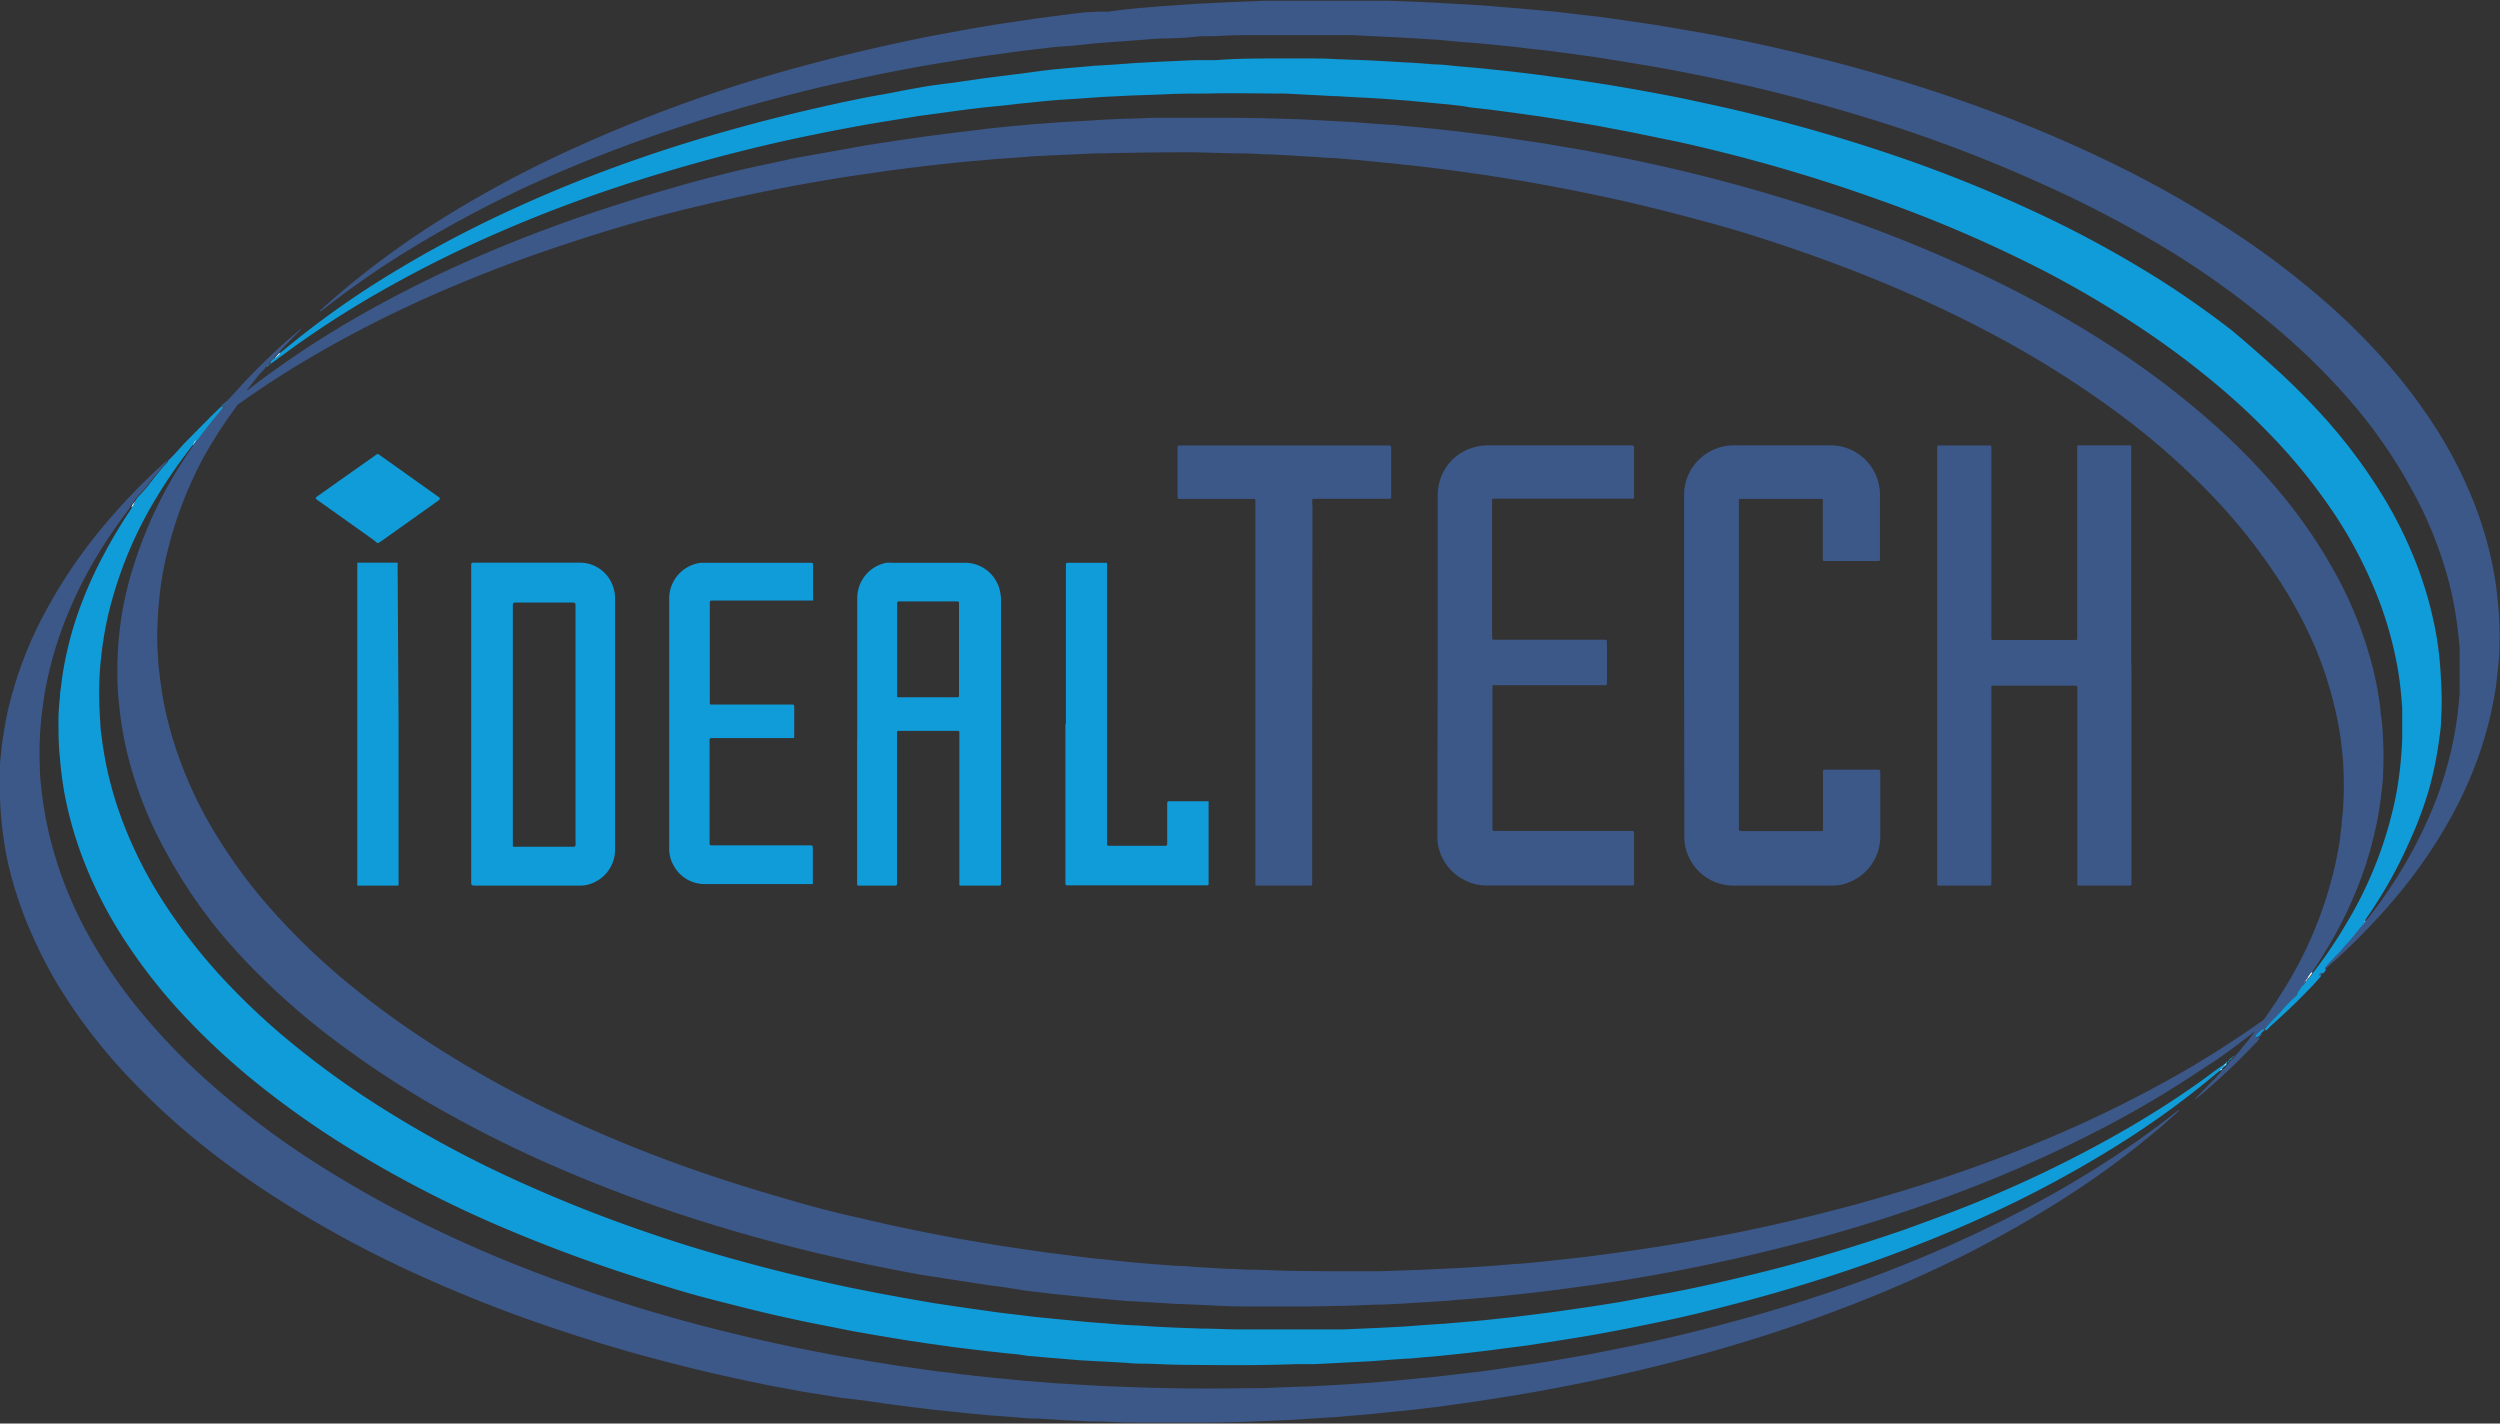 <svg xmlns="http://www.w3.org/2000/svg" viewBox="0 0 213.76 121.72"><rect x="0" y="0" width="213.76" height="121.72" fill="#333333" stroke="none"/><defs><style>.cls-1{fill:#3c5889;}.cls-2{fill:#109cd9;}.cls-3{fill:#fff;}</style></defs><g id="Layer_2" data-name="Layer 2"><g id="TASARIM"><path class="cls-1" d="M19.36,34.33c.52-.52,1-1.08,1.49-1.61q1.75-1.86,3.64-3.55l1.17-1a.24.24,0,0,1,.1-.05s0,0,0,0l-.19.21c-.51.53-1,1-1.52,1.58-.07.07-.12.15-.18.22s0,0,0,.06h0c-.11,0-.11,0-.09.09h0c-.11,0-.11,0-.09.09h0c-.1,0-.1,0-.09.09h0c-.08,0-.08,0-.09.09h0c-.07,0-.09.07-.09.13a.84.84,0,0,0-.38.34.2.2,0,0,0,0,.11h0a.07.07,0,0,0-.08.08h0c-.14,0-.2.09-.25.2s-.4.44-.59.67l-1,1.25s0,0,0,.06h0c.22-.16.44-.32.65-.49a83.71,83.71,0,0,1,9.63-6.28q4.22-2.36,8.63-4.31a125.55,125.55,0,0,1,12.46-4.72c2.21-.71,4.43-1.37,6.68-2,1.88-.5,3.76-1,5.65-1.39l3.23-.7L70.87,13l1.92-.35c.71-.12,1.42-.25,2.13-.36s1.59-.24,2.38-.36l2-.29,2.23-.28.81-.1,1-.12L84.45,11l2-.21,1.83-.16,2.11-.16,1.83-.11h.21l2-.13,1.75-.08c.94,0,1.88-.07,2.81-.08,1.8,0,3.59,0,5.39,0,2.13,0,4.27.05,6.4.12H111l2.45.13,2.07.11h.08l1.63.13,1.55.11H119l1.34.13,1.26.11.89.09,1.17.13,1,.11,1.65.21,1.54.19,2,.3,2.37.36,3.09.53c1.4.25,2.78.53,4.16.81,1.65.34,3.3.71,4.93,1.11q5.21,1.26,10.31,2.91a120.21,120.21,0,0,1,14.37,5.63,94.2,94.2,0,0,1,11.06,6.08,72.55,72.55,0,0,1,9.17,6.93,53.37,53.37,0,0,1,6,6.24,42.7,42.7,0,0,1,4.21,6.19A34,34,0,0,1,203,57.58a29.36,29.36,0,0,1,.54,3.09c0,.3.06.6.1.89.07.57.1,1.14.12,1.71a28.6,28.6,0,0,1,0,2.93c0,.63-.1,1.25-.17,1.87s-.17,1.24-.28,1.85a33,33,0,0,1-.92,3.68,34.88,34.88,0,0,1-2.45,5.81,37.41,37.41,0,0,1-2,3.33l-.21.35,0,.07h0s-.06,0-.06,0a2.44,2.44,0,0,0-.35.51s0,0,0,.08h-.06a1.4,1.4,0,0,0-.1.16h0c-.07,0-.07.11-.09.18h0l-.09.09h0l-.08.08-.1.08a4.39,4.39,0,0,1-.34.5.27.27,0,0,0-.05.15.3.3,0,0,1-.1.17l-.53.5c-.19.19-.37.39-.56.59s-.22.27-.34.39l-.68.7c-.19.2-.36.4-.54.61a.16.16,0,0,0,0,.15h0a.16.16,0,0,0-.15,0,2.27,2.27,0,0,0-.55.52.35.35,0,0,0,0,.11.11.11,0,0,0-.08.08l-.08.08,0,0,0,0,.08-.08.09-.08.14,0,.08.08a4.84,4.84,0,0,1-.57.63q-1.8,1.89-3.77,3.6c-.41.36-.82.73-1.25,1l1.54-1.58c.24-.24.47-.49.7-.74a1,1,0,0,0,.13-.16s0,0,0-.07h0c.09,0,.09,0,.08-.09h0s.08,0,.1,0,.29-.34.43-.52.14-.11.12-.21h0s.08,0,.08-.09h0a.12.12,0,0,0,.16-.1h0a.09.09,0,0,0,.09-.08h0a.12.12,0,0,0,.09-.12l.22-.24c.36-.43.71-.86,1.06-1.3l.34-.45s0,0,0-.06l-.26.2c-1.29,1-2.61,2-4,2.86a88,88,0,0,1-9.12,5.39A113.55,113.55,0,0,1,164.6,103q-5,1.77-10.16,3.13c-2,.52-3.92,1-5.9,1.45-1.08.24-2.17.48-3.26.7-.71.15-1.41.29-2.12.42l-2,.37c-.89.15-1.79.31-2.69.45s-1.58.24-2.38.36l-2.34.32-.77.1-1.61.2-1.83.2-.89.09-1.21.12-1.3.11-1,.09c-.5,0-1,.09-1.5.12s-1.22.08-1.83.12h-.13l-2,.13-1.59.07c-.9,0-1.79.07-2.69.09l-3.38.07c-1.34,0-2.67,0-4,0-1.56,0-3.13,0-4.69-.11l-2.61-.11h-.12l-2.11-.13-1.71-.1H96.6l-1.55-.13L93.71,111l-1-.09-1.22-.13-1.09-.11-.81-.09-1.1-.13-.93-.11L86,110.08l-1.46-.19-1.37-.21-1.81-.28L78.77,109c-1.27-.23-2.53-.47-3.8-.73q-2.77-.57-5.53-1.23-4.83-1.17-9.57-2.66a126.63,126.63,0,0,1-12.7-4.76,103.77,103.77,0,0,1-9.83-4.94,81.56,81.56,0,0,1-10-6.72,61,61,0,0,1-4.83-4.26,53,53,0,0,1-4-4.35A43.75,43.75,0,0,1,14.28,73a34.13,34.13,0,0,1-3.44-8.77c-.18-.8-.34-1.6-.46-2.4-.07-.45-.13-.89-.17-1.34s-.11-.94-.13-1.42a31.57,31.57,0,0,1,.13-5c.09-.74.19-1.48.33-2.21a29.35,29.35,0,0,1,1-3.83,36.17,36.17,0,0,1,4-8.45c.29-.46.6-.91.9-1.36.05-.08.12-.15.11-.25h0a.09.09,0,0,0,.09-.08h0a.49.49,0,0,0,.17-.25h0l.09-.09c.28-.38.57-.75.86-1.13s.48-.61.73-.91l.47-.57a.19.19,0,0,0,0-.18h0a.08.08,0,0,0,.09-.09h0a.09.09,0,0,0,.09-.1v0a.09.09,0,0,0,.09-.1h0a.1.1,0,0,0,.09-.09h0A.14.14,0,0,0,19.36,34.33Zm94.21,74.37h2.57c.57,0,1.14,0,1.71,0l3.79-.13,2.29-.11h.12l2-.12,1.63-.11,1.91-.16.2,0,1.34-.12,1.18-.12,1.82-.2c.58-.07,1.16-.12,1.74-.2l2.18-.29,2.26-.32c1-.15,1.91-.29,2.86-.45,1.15-.19,2.3-.41,3.45-.62,1.41-.25,2.83-.54,4.23-.85,1.79-.39,3.58-.81,5.35-1.27,3.06-.77,6.08-1.65,9.08-2.63q4.91-1.59,9.66-3.59a105.59,105.59,0,0,0,11.69-5.76c2.26-1.31,4.46-2.71,6.59-4.22a1.42,1.42,0,0,0,.57-.57c.63-.89,1.22-1.8,1.78-2.73a34.29,34.29,0,0,0,4.16-10.48c.16-.75.3-1.49.39-2.25,0-.28.07-.57.1-.85,0-.46.1-.92.12-1.38a33.32,33.32,0,0,0,0-4.12c-.05-.62-.12-1.24-.2-1.86-.13-.89-.29-1.77-.5-2.64a32.31,32.31,0,0,0-1.63-5.08A38.82,38.82,0,0,0,194.47,49a48.56,48.56,0,0,0-5.62-6.92,63.13,63.13,0,0,0-8.08-7A85,85,0,0,0,172,29.46c-2.89-1.61-5.85-3.06-8.87-4.39-2.84-1.25-5.72-2.37-8.65-3.4s-5.93-2-8.94-2.79q-2.79-.76-5.6-1.43c-1.06-.25-2.12-.49-3.19-.71l-2.55-.53-2.36-.44-1.69-.3-1.73-.28-1.28-.2-1.33-.19-1.42-.2-1.53-.2-1.66-.2-.81-.09c-.37,0-.73-.09-1.1-.12l-1.17-.11L116,13.67l-2-.16c-.59,0-1.17-.08-1.75-.11l-.21,0-1.87-.12-1.59-.08c-.69,0-1.38-.07-2.08-.08-1.6,0-3.2-.09-4.81-.1q-3.63,0-7.26.09l-.69,0-2.81.13-2.16.1h-.08l-1.71.13-1.58.11h-.08l-1.38.13-1.3.11-.94.09-1.17.13-1.06.11-1.69.21-1.58.2-2,.29c-1,.14-1.93.28-2.9.44s-1.77.3-2.65.46c-1.2.22-2.4.44-3.6.69q-2.85.59-5.69,1.27c-3.53.85-7,1.84-10.5,3q-4.81,1.56-9.48,3.5a104.06,104.06,0,0,0-11.54,5.61c-2.47,1.4-4.87,2.91-7.19,4.55-.42.3-.28.16-.57.57A40.91,40.91,0,0,0,17.46,39a34.09,34.09,0,0,0-3,7.59,30.61,30.61,0,0,0-.68,3.27c-.08.58-.15,1.16-.2,1.74-.07.77-.11,1.55-.13,2.32s0,1.55.07,2.32c0,.45.06.9.11,1.34.08.66.17,1.32.28,2a30.82,30.82,0,0,0,.89,3.68,35,35,0,0,0,3.36,7.59,44.09,44.09,0,0,0,5.06,6.93,57.84,57.84,0,0,0,5.58,5.49,74.09,74.09,0,0,0,6.58,5,92,92,0,0,0,10.57,6.14,118.32,118.32,0,0,0,13.41,5.62q3.8,1.32,7.65,2.42,3.33,1,6.7,1.74c1.15.27,2.31.54,3.46.78s2.5.51,3.76.75c.82.16,1.65.3,2.48.44s1.48.26,2.21.37l1.9.28,2,.29,2.22.28.81.1,1,.12,1.1.11,2,.21,1.83.16,2.2.16c.63,0,1.27.08,1.91.12h.16l2.12.13c.61,0,1.22.06,1.83.07,1.17,0,2.34.08,3.51.1Z"/><path class="cls-1" d="M202.26,78.75l.14-.14a39.59,39.59,0,0,0,5.77-9.9,32.13,32.13,0,0,0,1.57-5.26c.15-.72.27-1.44.37-2.17s.14-1.35.2-2c0-.28,0-.57,0-.86,0-.92,0-1.84,0-2.77,0-.49-.08-1-.12-1.46s-.11-.92-.18-1.37c-.13-.93-.32-1.85-.54-2.76A34.33,34.33,0,0,0,206,41.47,42.22,42.22,0,0,0,201.57,35a55.83,55.83,0,0,0-6.29-6.39,74.41,74.41,0,0,0-9.49-7A97.79,97.79,0,0,0,175.21,16a124,124,0,0,0-14.63-5.63c-3.2-1-6.44-1.91-9.7-2.7-1.75-.42-3.52-.81-5.29-1.17-1.27-.26-2.55-.51-3.84-.74l-2.85-.48-2.37-.38-2-.28-2.19-.29-1.74-.19L129.49,4l-1.14-.11-1.29-.13-1-.09-1.34-.1L123,3.4h-.12L121,3.28l-2.28-.13h-.12L115.5,3C113,3,110.5,3,108,3c-1.37,0-2.74,0-4.11.09-.68,0-1.36,0-2,.08s-1.41.08-2.12.12H99.6c-.66,0-1.33.07-2,.12s-1.06.08-1.59.12L95,3.6l-1.38.11-1.26.13-.89.09L90.34,4l-1.06.13-.8.09c-.86.1-1.7.21-2.55.33s-1.73.23-2.58.36l-3.26.53c-.83.14-1.66.28-2.49.44-1,.19-2,.38-3,.59l-3.18.69c-1.3.29-2.59.61-3.88.94-3,.77-6,1.63-8.92,2.59a123.23,123.23,0,0,0-13,5,101.16,101.16,0,0,0-10.19,5.39,76.9,76.9,0,0,0-7.65,5.27l-.36.27-.07,0c0-.07.07-.11.11-.14.42-.39.85-.77,1.28-1.14a74.33,74.33,0,0,1,8.48-6.28,96.66,96.66,0,0,1,11.5-6.23q4.38-2,8.92-3.68t9.18-3c2.47-.7,5-1.35,7.46-1.92,1.71-.4,3.42-.76,5.14-1.11l2.8-.52c.88-.16,1.77-.31,2.65-.45.6-.11,1.21-.19,1.81-.28l2-.3,1.49-.19,1.62-.21.93-.11L93.93,1,94.74,1,95.92.84,97.21.71l1.18-.1L99.2.54l1.59-.11L102.7.3h.12l2.24-.11,3.22-.13.9,0c2.94,0,5.87,0,8.81,0,1,0,2,.06,3.06.09l1.67.08,2,.12h.17l1.87.11,1.5.13,1.38.11L131,.82l.89.08L133,1l1.09.13.85.1c.76.09,1.52.17,2.27.27l2.62.38c.8.11,1.59.23,2.38.36l3.09.53q2.79.5,5.56,1.1,5.55,1.22,11,2.84a129.41,129.41,0,0,1,12.4,4.39q3.81,1.58,7.49,3.42a91,91,0,0,1,9.92,5.79,71,71,0,0,1,6.37,4.82,57.24,57.24,0,0,1,5.6,5.41,46.9,46.9,0,0,1,4.67,6.12,36.54,36.54,0,0,1,3.48,7,31.38,31.38,0,0,1,1.38,4.93c.13.68.24,1.37.32,2.06s.12,1.19.17,1.78a28.84,28.84,0,0,1,.05,2.94c0,.61-.06,1.22-.13,1.83l-.09.85c-.06.61-.16,1.21-.28,1.81a31.75,31.75,0,0,1-1.15,4.41,35.26,35.26,0,0,1-2.94,6.4,42.25,42.25,0,0,1-3.8,5.49,54.26,54.26,0,0,1-6,6.25l-.53.49s-.09,0-.1-.06,0-.08,0-.11l.06-.06c.23-.3.5-.56.76-.84l.48-.49c.12-.13.23-.27.34-.4.26-.3.53-.58.78-.88s.56-.72.88-1.06l.08-.13.09-.14Z"/><path class="cls-1" d="M11.21,43.34c-.11,0-.15.15-.22.23-.59.78-1.16,1.58-1.7,2.39a37.27,37.27,0,0,0-3.4,6.31,32.32,32.32,0,0,0-1.75,5.42c-.19.82-.34,1.65-.45,2.48q-.13.91-.21,1.83a27.9,27.9,0,0,0-.08,3.42c0,.72.07,1.44.15,2.15a32.7,32.7,0,0,0,.6,3.54,34.28,34.28,0,0,0,3.26,8.58,42.29,42.29,0,0,0,4.05,6.11,53.24,53.24,0,0,0,6,6.38,72.28,72.28,0,0,0,9.6,7.3,95.59,95.59,0,0,0,10.3,5.7q4.41,2.11,9,3.83t9.22,3.1c2.67.79,5.36,1.51,8.07,2.14,1.6.38,3.21.74,4.82,1.06,1,.2,2.1.42,3.16.61l2.61.45,2.29.37,1.94.28,1.49.21,1.58.19,1,.13c.27,0,.54.07.81.09l1.95.2,2.15.21,1.38.11,1.63.13h.08l1.79.11,2.28.13h.12l2.77.1c3,.11,6,.11,9,.07.89,0,1.77,0,2.65-.06l3.1-.11,2.89-.16,2.32-.16,2-.17,2.11-.21,1.18-.11,1.05-.12.81-.1c.77-.09,1.54-.17,2.31-.27l2-.29,1.9-.28c.58-.08,1.15-.18,1.73-.27l1.65-.29,1.56-.27,2.32-.46c1.09-.22,2.18-.44,3.27-.68,1.54-.34,3.07-.71,4.59-1.1,2-.51,4-1.06,6-1.66,3.85-1.16,7.65-2.48,11.38-4q4.62-1.87,9.07-4.16a89.39,89.39,0,0,0,9.7-5.76q1.94-1.34,3.78-2.78l.45-.35s0,.06,0,.07c-.44.43-.9.83-1.36,1.23a73.46,73.46,0,0,1-8.62,6.37c-2.6,1.66-5.29,3.17-8,4.57a112.76,112.76,0,0,1-10.74,4.72q-3.76,1.44-7.62,2.64-4.2,1.31-8.48,2.36c-1.71.42-3.43.82-5.16,1.18-1.15.25-2.31.47-3.47.69q-1.25.24-2.49.45c-.74.13-1.47.25-2.21.36l-1.89.3L125,120l-1.49.21-.77.1-2,.24-1.91.19c-.69.07-1.38.15-2.07.21l-1.34.11-1.54.13h-.12l-1.75.11-2,.13h-.12l-2.65.11c-1.33.07-2.66.07-4,.1-1.74,0-3.48,0-5.22,0-1,0-2,0-3-.06s-1.79,0-2.69-.09l-1.59-.07-2-.13h-.16c-.6,0-1.2-.06-1.8-.11l-2.11-.16-1.74-.16-2-.21-1.1-.11-1-.13-.77-.09-2.18-.28-2-.29L72,119.53l-1.73-.28L68.69,119l-2.81-.52q-1.51-.3-3-.63c-2-.43-3.94-.9-5.9-1.41-3-.77-5.86-1.62-8.75-2.58a121.09,121.09,0,0,1-13.49-5.32,95.14,95.14,0,0,1-11.07-6.08,73.38,73.38,0,0,1-7.13-5.16,61.29,61.29,0,0,1-5-4.63,47.33,47.33,0,0,1-5.55-6.83,37.2,37.2,0,0,1-3.15-5.7A33,33,0,0,1,.71,73.9c-.19-.85-.34-1.71-.45-2.57A28.7,28.7,0,0,1,0,68c0-.83,0-1.66,0-2.49,0-.46.08-.92.12-1.38s.11-.89.18-1.33a25.15,25.15,0,0,1,.54-2.72A33.78,33.78,0,0,1,4.16,51.8a43,43,0,0,1,4.55-6.65,53,53,0,0,1,5.39-5.62,2.11,2.11,0,0,1,.22-.17,1,1,0,0,1-.09.18c-.34.37-.64.77-1,1.15-.15.19-.29.39-.45.58a11.72,11.72,0,0,1-1,1.16,1.65,1.65,0,0,0-.32.46l-.09.13h0a.73.73,0,0,0-.26.34Z"/><path class="cls-2" d="M202.17,78.88l-.08.13c-.32.34-.59.7-.88,1.06s-.52.58-.78.88c-.11.13-.22.27-.34.4l-.48.49c-.26.28-.53.54-.76.84l-.06.06s0,.08,0,.11.06,0,.1.06a1.11,1.11,0,0,1-.32.36s0,0,0,0,0,0,0,0a.1.1,0,0,0,0-.07.06.06,0,0,0-.07,0,1.71,1.71,0,0,0-.18.2s0,0,0,0a.21.21,0,0,0,.08,0l.06.06-.62.7c-1.11,1.18-2.27,2.3-3.48,3.38-.19.17-.37.36-.56.54h-.12a.16.16,0,0,1,0-.15c.18-.21.35-.41.54-.61l.68-.7c.12-.12.22-.26.34-.39s.37-.4.56-.59l.53-.5a.3.3,0,0,0,.1-.17.27.27,0,0,1,.05-.15,4.39,4.39,0,0,0,.34-.5l.1-.08.08-.08h0l.09-.09h0l.09-.18h0c.09,0,.13-.09.17-.17h0a3.13,3.13,0,0,0,.4-.5s0,0,0-.08h0c.11,0,.14-.12.2-.19a39.7,39.7,0,0,0,2.68-4,34.1,34.1,0,0,0,4-9.85c.18-.76.33-1.54.44-2.32.08-.55.15-1.1.2-1.66s.11-1.32.13-2c0-.87,0-1.74,0-2.61-.05-.62-.1-1.24-.17-1.86s-.21-1.54-.37-2.3a31.65,31.65,0,0,0-1.5-5.15,37.72,37.72,0,0,0-3.65-7.09,48,48,0,0,0-5.39-6.74,58,58,0,0,0-4.42-4.17,73.53,73.53,0,0,0-6-4.58,89.16,89.16,0,0,0-8.8-5.29A113.86,113.86,0,0,0,160.42,17q-3.94-1.41-8-2.59-2.76-.8-5.55-1.49c-1.46-.36-2.93-.71-4.4-1l-2.91-.6-2.36-.45c-.68-.13-1.37-.25-2.05-.36s-1.1-.18-1.65-.27l-1.85-.29-2-.28-2.18-.29-1.7-.19L125,9.06l-1.13-.13-1.22-.11-2.19-.21-2.11-.16-1.84-.11h-.2l-2-.12c-.59,0-1.17-.06-1.75-.08L109.88,8c-2.23,0-4.46-.06-6.69,0-1.23,0-2.45,0-3.67.07l-2.85.1-2.2.11h-.08l-1.83.13-1.67.11h-.12l-1.51.13L88,8.78l-.9.09L86,9l-1.1.11L84,9.2l-1,.12-.93.12-1.53.21-2,.27-2.33.38c-.87.14-1.75.28-2.61.44-1.27.23-2.54.47-3.8.73-2,.4-3.91.83-5.85,1.31q-4.71,1.16-9.33,2.62c-4,1.26-7.86,2.69-11.68,4.34A104.14,104.14,0,0,0,32.4,25a83.26,83.26,0,0,0-7.9,5.12L23.3,31a.23.23,0,0,1-.18.08.2.2,0,0,1,0-.11.84.84,0,0,1,.38-.34l.09-.13h0a.11.11,0,0,0,.09-.09h0a.1.1,0,0,0,.09-.09h0a.08.08,0,0,0,.09-.09h0c.08,0,.08,0,.09-.09H24l.16-.12A75.5,75.5,0,0,1,32.46,24,98,98,0,0,1,44,17.81c3.31-1.52,6.69-2.87,10.13-4.08Q58,12.37,62,11.24c2.26-.64,4.54-1.23,6.82-1.77,1.67-.39,3.34-.76,5-1.09C74.9,8.16,76,8,77.06,7.77c.87-.16,1.74-.32,2.61-.46L82,7l2-.29,1.5-.19,1-.13.77-.09L89,6.06l1.14-.13L91,5.85l1.26-.11,1.46-.13.12,0,1.59-.1,1.7-.13h.09l2.07-.11,2.93-.13,1.8,0C105.75,5,107.49,5,109.23,5l2.53,0c.83,0,1.66,0,2.48.06l2.61.09,1.51.08,2,.12h.21l2.15.16c.49,0,1,.06,1.46.11s.9.08,1.34.12l1,.09,1.94.2,1.75.2.8.1,2.43.32,2,.28,2.29.36,2.17.37,1.84.34c.8.15,1.6.3,2.4.47,1.38.3,2.76.59,4.14.91,1.8.42,3.59.88,5.37,1.36q4.66,1.28,9.22,2.86a120.27,120.27,0,0,1,12.76,5.29,96.09,96.09,0,0,1,9.25,5.16q3.12,2,6,4.24Q193,30.07,195.09,32c1.17,1.09,2.31,2.23,3.39,3.42a45.64,45.64,0,0,1,5.22,6.92,36.06,36.06,0,0,1,3.17,6.56,32.68,32.68,0,0,1,1.32,4.74c.16.8.28,1.61.37,2.42s.13,1.57.17,2.36a26.76,26.76,0,0,1,0,3c0,.68-.11,1.36-.2,2a30.61,30.61,0,0,1-.82,4A32.67,32.67,0,0,1,206,72a38.58,38.58,0,0,1-3.44,6.19c-.1.14-.2.29-.29.44a.38.38,0,0,0-.05.15h0C202.19,78.76,202.19,78.82,202.17,78.88ZM198.61,83l0,0v0Z"/><path class="cls-2" d="M11.54,42.89a1.65,1.65,0,0,1,.32-.46,11.72,11.72,0,0,0,1-1.16c.16-.19.3-.39.45-.58.33-.38.63-.78,1-1.15a1,1,0,0,0,.09-.18h0l.09-.08c.45-.44.86-.93,1.3-1.4,1-1,2-2.05,3-3l.12-.11h.08a.19.19,0,0,1,0,.18l-.47.57c-.25.3-.49.6-.73.91s-.58.75-.86,1.13l-.09.09h0c-.06.08-.15.14-.17.25h0a.09.09,0,0,0-.09.08h0a1.59,1.59,0,0,0-.32.36,43.3,43.3,0,0,0-2.88,4.2,34.64,34.64,0,0,0-4.19,10.3c-.14.66-.27,1.33-.37,2-.07.47-.13.94-.18,1.42s-.11,1.1-.13,1.66a31.86,31.86,0,0,0,.07,3.91c0,.4.06.79.11,1.18.1.77.22,1.53.37,2.29a31.36,31.36,0,0,0,1.45,5,36.64,36.64,0,0,0,3.58,7,47.78,47.78,0,0,0,5.78,7.22,59.66,59.66,0,0,0,5.1,4.69,75,75,0,0,0,7.33,5.3,96.5,96.5,0,0,0,10.94,6,122,122,0,0,0,11.94,4.81q3.31,1.14,6.69,2.1t6.62,1.73c1.4.34,2.8.65,4.21.95l2.64.52,2.36.43,2.13.37,2.34.35,2.26.32.84.12.89.11.93.11c.6.07,1.19.15,1.79.21l1.94.19.94.09,1.38.13,1.46.11c.74.07,1.49.12,2.24.16h.16l1.87.12,1.67.08,2.2.08c1,0,2,.06,3,.07,1.59,0,3.18,0,4.77,0,1,0,1.9,0,2.85,0l1.51,0,3-.13,2.12-.11H120l1.71-.13,1.59-.11h.12l1.38-.12,1.3-.11.93-.09,1.18-.13,1.05-.11,1.7-.21,1.58-.2,2.06-.29,1.89-.28c1-.16,2-.31,2.93-.49s2.19-.41,3.29-.61c1.37-.26,2.74-.55,4.11-.86,1.84-.42,3.67-.86,5.5-1.34,3.55-.94,7-2,10.52-3.21,2.75-1,5.48-2,8.16-3.18a104.77,104.77,0,0,0,10.6-5.3c2.23-1.29,4.4-2.66,6.49-4.15.67-.47,1.32-1,2-1.44a1,1,0,0,1,.28-.17l0,.05a.09.09,0,0,1,0,.11l-.34.28a.22.22,0,0,0-.05.11h0c-.07,0-.07,0-.08.09h0s-.06,0-.08,0l-.16.12a74.06,74.06,0,0,1-8.46,6.17,98.1,98.1,0,0,1-11.7,6.27c-2.89,1.31-5.82,2.49-8.8,3.57q-4.07,1.47-8.21,2.67c-2.48.73-5,1.38-7.49,2-1.69.4-3.39.76-5.1,1.1-1.22.25-2.45.48-3.68.7-1.06.19-2.12.35-3.18.52l-2.45.38-2.1.27c-.54.07-1.08.15-1.62.21l-1.74.2-1.14.12-.85.09-1.26.11-1.34.12-.16,0-1.59.11-1.66.13H117l-2.08.11-2.53.13-1.67,0c-3,.12-6.11.09-9.17.06-1.16,0-2.31-.06-3.47-.1-.57,0-1.14,0-1.71-.07l-2.11-.12h-.13l-1.91-.11-1.5-.13-1.26-.1-1.59-.14L87,115.8l-1.14-.11-1.09-.12-.85-.1-2.26-.27-2.06-.29-1.9-.28L76,114.35l-1.6-.27-1.57-.28-2.32-.46c-1-.19-1.92-.38-2.87-.59q-2.41-.52-4.8-1.14c-2-.5-3.94-1-5.89-1.62-2.63-.79-5.23-1.65-7.81-2.6q-3.52-1.29-7-2.8a98.71,98.71,0,0,1-12.32-6.43A77.48,77.48,0,0,1,22,92.65a60.32,60.32,0,0,1-5.72-5.23,47,47,0,0,1-5.53-6.89A36.88,36.88,0,0,1,7.1,73.44a32.68,32.68,0,0,1-1.5-5.15c-.15-.76-.27-1.53-.36-2.3-.07-.59-.12-1.19-.17-1.78C5,63.34,5,62.47,5,61.6c0-.69.06-1.39.13-2.08,0-.29.06-.59.1-.89.06-.61.16-1.21.27-1.81a31.4,31.4,0,0,1,.85-3.44A34.61,34.61,0,0,1,9,47.19c.61-1.16,1.29-2.27,2-3.36.09-.12.17-.25.25-.37a.13.13,0,0,0,0-.12h0a.4.4,0,0,0,.22-.35h0C11.53,43,11.54,43,11.54,42.89Z"/><path class="cls-2" d="M198.54,83.27l-.07.09-.05,0,.08-.08S198.53,83.26,198.54,83.27Z"/><path class="cls-2" d="M198.47,83.36l-.08.08-.06-.06.09-.07Z"/><path class="cls-2" d="M19.36,34.33a.14.14,0,0,1-.1.11A.14.14,0,0,1,19.36,34.33Z"/><path class="cls-1" d="M193.61,88.05h.12a.16.16,0,0,1-.09.09l0,0v-.08Z"/><path class="cls-2" d="M19.27,34.43a.1.1,0,0,1-.09.09C19.18,34.46,19.22,34.44,19.27,34.43Z"/><path class="cls-1" d="M193.64,88.15a.12.12,0,0,1-.08.09l0,0,.08-.08Z"/><path class="cls-1" d="M193.56,88.24l-.07.09,0,0a.11.11,0,0,1,.08-.08Z"/><path class="cls-1" d="M193.49,88.33l-.08.09,0,0a.14.14,0,0,1,.09-.08Z"/><path class="cls-1" d="M193.41,88.42l-.08.09-.05-.06a.11.11,0,0,1,.08-.08Z"/><path class="cls-2" d="M19.19,34.51a.09.09,0,0,1-.09.1C19.09,34.54,19.13,34.51,19.19,34.51Z"/><path class="cls-1" d="M193.26,88.58l-.09.1-.07-.08.09-.08Z"/><path class="cls-1" d="M193.17,88.68a.23.23,0,0,0-.07.07l-.08-.08.08-.07Z"/><path class="cls-2" d="M19.11,34.59a.09.09,0,0,1-.09.1C19,34.61,19,34.61,19.11,34.59Z"/><path class="cls-1" d="M193.33,88.51l-.07.07-.07-.06.09-.07Z"/><path class="cls-2" d="M19,34.68a.08.08,0,0,1-.09.09C18.93,34.68,18.93,34.68,19,34.68Z"/><path class="cls-1" d="M14.41,39.28l-.09.08A.11.11,0,0,1,14.41,39.28Z"/><path class="cls-2" d="M193.28,88.45l-.09.07-.09.08-.08.07-.14,0h0a.35.35,0,0,1,0-.11,2.27,2.27,0,0,1,.55-.52.16.16,0,0,1,.15,0v.08l-.08.08a.11.11,0,0,0-.08.08.14.14,0,0,0-.09.08A.11.11,0,0,0,193.28,88.45Z"/><path class="cls-3" d="M197.69,83.15s0,.06,0,.08a3.13,3.13,0,0,1-.4.5s0-.06,0-.08a2.44,2.44,0,0,1,.35-.51S197.67,83.15,197.69,83.15Z"/><path class="cls-3" d="M189.94,91.4a.22.22,0,0,1,.05-.11l.34-.28a.09.09,0,0,0,0-.11h0c.11,0,.11,0,.08-.09h0s0,.05,0,0c-.14.18-.28.35-.43.52S190,91.41,189.94,91.4Z"/><path class="cls-2" d="M23,31.19a.42.42,0,0,1-.25.2C22.84,31.28,22.9,31.18,23,31.19Z"/><path class="cls-3" d="M16.59,37.88c0-.11.11-.17.17-.25A.49.49,0,0,1,16.59,37.88Z"/><path class="cls-3" d="M197.29,83.72c0,.08-.08.15-.17.17a1.4,1.4,0,0,1,.1-.16Z"/><path class="cls-2" d="M190.47,90.86s0,0,0,0l0-.06a.19.19,0,0,1,.19-.11C190.61,90.75,190.54,90.81,190.47,90.86Z"/><path class="cls-3" d="M197.12,83.88l-.09.18C197.05,84,197.05,83.92,197.12,83.88Z"/><path class="cls-2" d="M190.67,90.57a.13.13,0,0,1,.16-.1A.12.12,0,0,1,190.67,90.57Z"/><path class="cls-3" d="M23.69,30.45a.11.11,0,0,1-.09.09C23.61,30.45,23.61,30.45,23.69,30.45Z"/><path class="cls-3" d="M23.94,30.21c0,.07,0,.07-.09.09S23.83,30.18,23.94,30.21Z"/><path class="cls-3" d="M23.86,30.29a.08.08,0,0,1-.09.09C23.75,30.27,23.75,30.27,23.86,30.29Z"/><path class="cls-3" d="M23.78,30.37a.1.1,0,0,1-.09.09C23.68,30.36,23.68,30.36,23.78,30.37Z"/><path class="cls-3" d="M23.61,30.53l-.09.13C23.52,30.6,23.54,30.54,23.61,30.53Z"/><path class="cls-2" d="M23.12,31.11c0,.06,0,.08-.08.08A.07.07,0,0,1,23.12,31.11Z"/><path class="cls-3" d="M197,84.05l-.09.09Z"/><path class="cls-3" d="M197,84.13l-.08.08Z"/><path class="cls-2" d="M192.8,88.78a.11.11,0,0,1,.08-.08h0l-.09.08Z"/><path class="cls-2" d="M192.72,88.86l.08-.08h0l-.08.08Z"/><path class="cls-2" d="M192.71,88.86l0,0,0,0Z"/><path class="cls-2" d="M190.91,90.41c0-.07,0-.1.09-.12A.12.12,0,0,1,190.91,90.41Z"/><path class="cls-2" d="M190.59,90.66c0-.07,0-.09.08-.09S190.64,90.66,190.59,90.66Z"/><path class="cls-3" d="M16.75,37.64l.09-.09Z"/><path class="cls-3" d="M16.51,38a.09.09,0,0,1,.09-.08A.09.09,0,0,1,16.51,38Z"/><path class="cls-3" d="M189.86,91.48c0-.08,0-.08.08-.09S190,91.49,189.86,91.48Z"/><path class="cls-2" d="M190.82,90.48c0-.07,0-.09.09-.08A.09.09,0,0,1,190.82,90.48Z"/><path class="cls-3" d="M202.17,78.88c0-.06,0-.12.09-.14Z"/><path class="cls-3" d="M11.46,43a.4.4,0,0,1-.22.35h0A.73.73,0,0,1,11.46,43Z"/><path class="cls-3" d="M11.54,42.89c0,.06,0,.12-.09.13Z"/><path class="cls-1" d="M198.42,83.31l-.09.07a.21.21,0,0,1-.08,0s0,0,0,0a1.71,1.71,0,0,1,.18-.2.06.06,0,0,1,.07,0,.1.1,0,0,1,0,.07s0,0,0,0Z"/><polygon class="cls-1" points="198.61 83.02 198.63 83.01 198.63 83.04 198.61 83.02"/><path class="cls-2" d="M190.43,90.82c0,.1,0,.1-.08.09s0,0,0-.09S190.4,90.82,190.43,90.82Z"/><path class="cls-2" d="M40.29,61.9V48.27c0-.11.05-.16.18-.16h9.22a3,3,0,0,1,2.8,2.29,2.57,2.57,0,0,1,.1.73c0,.15,0,.3,0,.45V72.25c0,.15,0,.3,0,.45a3.08,3.08,0,0,1-2.22,2.91,2.32,2.32,0,0,1-.64.11H40.8c-.56,0-.51,0-.51-.5Zm3.56.05V72.22a.43.43,0,0,0,0,.12.12.12,0,0,0,.06.06l.2,0H48.9l.2,0s.1-.06.11-.11,0-.27,0-.4v-20c0-.37,0-.37-.39-.37H44.34c-.55,0-.49,0-.49.51Z"/><path class="cls-2" d="M73.3,63.24V51.12a3.07,3.07,0,0,1,2.49-3,2.71,2.71,0,0,1,.41,0h6.44a3.07,3.07,0,0,1,2.74,2,3.64,3.64,0,0,1,.21,1.12V75.15c0,.15,0,.3,0,.45a.15.15,0,0,1-.1.12H82.14c-.06,0-.11,0-.11-.1s0-.25,0-.37V63c0-.13,0-.27,0-.4a.13.13,0,0,0-.11-.11l-.2,0H77l-.2,0a.11.11,0,0,0-.1.1,1,1,0,0,0,0,.17c0,.12,0,.24,0,.36V75.17c0,.15,0,.3,0,.45a.15.15,0,0,1-.12.1h-3l-.21,0a.1.1,0,0,1-.08-.07.49.49,0,0,1,0-.12V63.24ZM82,55.54V51.87c0-.11,0-.22,0-.33a.13.13,0,0,0-.14-.12H76.82s-.11.06-.11.11,0,.24,0,.36v5.43c0,.62,0,1.25,0,1.87,0,.11,0,.22,0,.33s.06.09.11.1h5.06A.12.12,0,0,0,82,59.5c0-.13,0-.25,0-.37Z"/><path class="cls-2" d="M57.22,61.92V51.12a3.07,3.07,0,0,1,2.23-2.9,2,2,0,0,1,.6-.1h9.26c.17,0,.21,0,.21.21v2.86a.45.45,0,0,1,0,.16s0,0,0,0l-.12,0h-8.6s-.11.06-.11.11,0,.27,0,.4v7.55c0,.21,0,.43,0,.65s.06.18.16.18h6.89c.12,0,.17.06.17.18v1.23c0,.36,0,.73,0,1.1V63s0,.11-.1.11h-7a.14.14,0,0,0-.14.16c0,.1,0,.21,0,.32v8.2c0,.12,0,.24,0,.36a.14.14,0,0,0,.14.13H69c.55,0,.5-.06.5.5v2.57a1.94,1.94,0,0,1,0,.24.15.15,0,0,1-.06,0l-.12,0H60.19a3,3,0,0,1-2.63-1.66,2.8,2.8,0,0,1-.34-1.33V61.92Z"/><path class="cls-2" d="M91.14,61.89V48.67c0-.15,0-.29,0-.44a.11.11,0,0,1,.1-.11h3.34s.07,0,.08.08a.49.49,0,0,1,0,.12V71.77c0,.14,0,.29,0,.44a.13.13,0,0,0,.11.11h4.93a.17.17,0,0,0,.1-.12.49.49,0,0,0,0-.12V69c0-.12,0-.24,0-.36a.15.15,0,0,1,.14-.13h3.06l.28,0s0,0,.06,0a.19.19,0,0,1,0,.08v6.64c0,.12,0,.25,0,.37a.11.11,0,0,1-.11.1h-12a.13.13,0,0,1-.13-.13V61.89Z"/><path class="cls-2" d="M34.08,62V75.17c0,.14,0,.27,0,.41s0,.14-.15.14h-3l-.33,0s0,0-.05,0a.13.13,0,0,1,0-.08c0-.13,0-.25,0-.37V48.62c0-.14,0-.27,0-.41s.05-.09.11-.1H34a.1.1,0,0,1,0,.06.11.11,0,0,1,0,.08c0,.13,0,.27,0,.4Z"/><path class="cls-2" d="M32.3,46.42s0,0-.07,0L32,46.21l-4.71-3.35-.2-.14c-.13-.1-.12-.15,0-.25l1.59-1.13L32,39c.33-.24.26-.23.59,0l4.78,3.4.23.16s0,.11,0,.14l-.16.13-4.88,3.47-.2.13S32.33,46.41,32.3,46.42Z"/><path class="cls-1" d="M182.25,56.89V75.61a.14.14,0,0,1-.1.11h-4.29l-.16,0a.1.1,0,0,1-.08-.07.25.25,0,0,1,0-.12V58.75a.12.12,0,0,0-.13-.12h-7.1c-.07,0-.11,0-.12.14V75.16c0,.15,0,.3,0,.45a.14.14,0,0,1-.1.11h-4.28l-.17,0a.1.1,0,0,1-.08-.07.49.49,0,0,1,0-.12V38.65c0-.15,0-.3,0-.45s.06-.1.11-.11h4.4a.12.12,0,0,1,.12.13c0,.14,0,.28,0,.41V54.17c0,.15,0,.3,0,.45a.11.11,0,0,0,.1.1h7.14a.13.13,0,0,0,.1-.11v-16c0-.14,0-.27,0-.41a.13.13,0,0,1,.14-.12h4.11l.29,0a.11.11,0,0,1,.08.07.25.25,0,0,1,0,.12v18.6Z"/><path class="cls-1" d="M144,56.92V42.69c0-.18,0-.36,0-.53a4.25,4.25,0,0,1,4.21-4.08h8.32a4.21,4.21,0,0,1,4,2.91,4,4,0,0,1,.21,1.19v5.59s0,.09,0,.12a.11.11,0,0,1-.09.08h-4.69a.11.11,0,0,1-.1-.1c0-.13,0-.25,0-.37V43.15c0-.13,0-.25,0-.37a.11.11,0,0,0-.12-.12h-6.9c-.13,0-.16,0-.16.17s0,.25,0,.37V70.72c0,.34,0,.34.34.34h6.77a.11.11,0,0,0,.08-.07c0-.11,0-.22,0-.33V66.32c0-.57-.06-.51.49-.51h4.08c.33,0,.33,0,.33.33,0,1.8,0,3.59,0,5.39a4.2,4.2,0,0,1-2.58,3.87,3.69,3.69,0,0,1-1.46.32h-8.61a4.2,4.2,0,0,1-3.93-3,3.39,3.39,0,0,1-.17-1c0-.19,0-.38,0-.57Z"/><path class="cls-1" d="M122.93,56.91V42.43a4.66,4.66,0,0,1,.17-1.29,4.18,4.18,0,0,1,3-2.91,4.28,4.28,0,0,1,1.13-.15h12.11c.39,0,.38,0,.38.38v3.83a1.93,1.93,0,0,1,0,.24.12.12,0,0,1-.1.11H127.68c-.05,0-.09.05-.1.11v11.7c0,.24,0,.25.25.25h9.42q.13,0,.15.15v3.39c0,.08,0,.16,0,.24a.15.15,0,0,1-.11.11h-9.63s0,0-.05,0a.13.13,0,0,0,0,.08V70.89c0,.12,0,.16.17.16h11.83s.11.06.11.1a1,1,0,0,1,0,.17v4.28s0,.11-.1.11H127.08a3.9,3.9,0,0,1-1.62-.35A4.22,4.22,0,0,1,123,72.44a4.14,4.14,0,0,1-.1-.93c0-.57,0-1.14,0-1.71Z"/><path class="cls-1" d="M112.2,59.17V75.6a.13.13,0,0,1-.14.12H107.5c-.13,0-.16,0-.16-.18V43.21c0-.15,0-.3,0-.45a.11.11,0,0,0-.1-.1h-6.44a.12.12,0,0,1-.11-.1c0-.07,0-.14,0-.21V38.26c0-.13,0-.17.18-.17h17.57c.55,0,.51-.06.51.5,0,1.2,0,2.39,0,3.59,0,.12,0,.24,0,.36a.13.13,0,0,1-.1.11h-6c-.6,0-.61,0-.63.06a2,2,0,0,0,0,.6Z"/></g></g></svg>